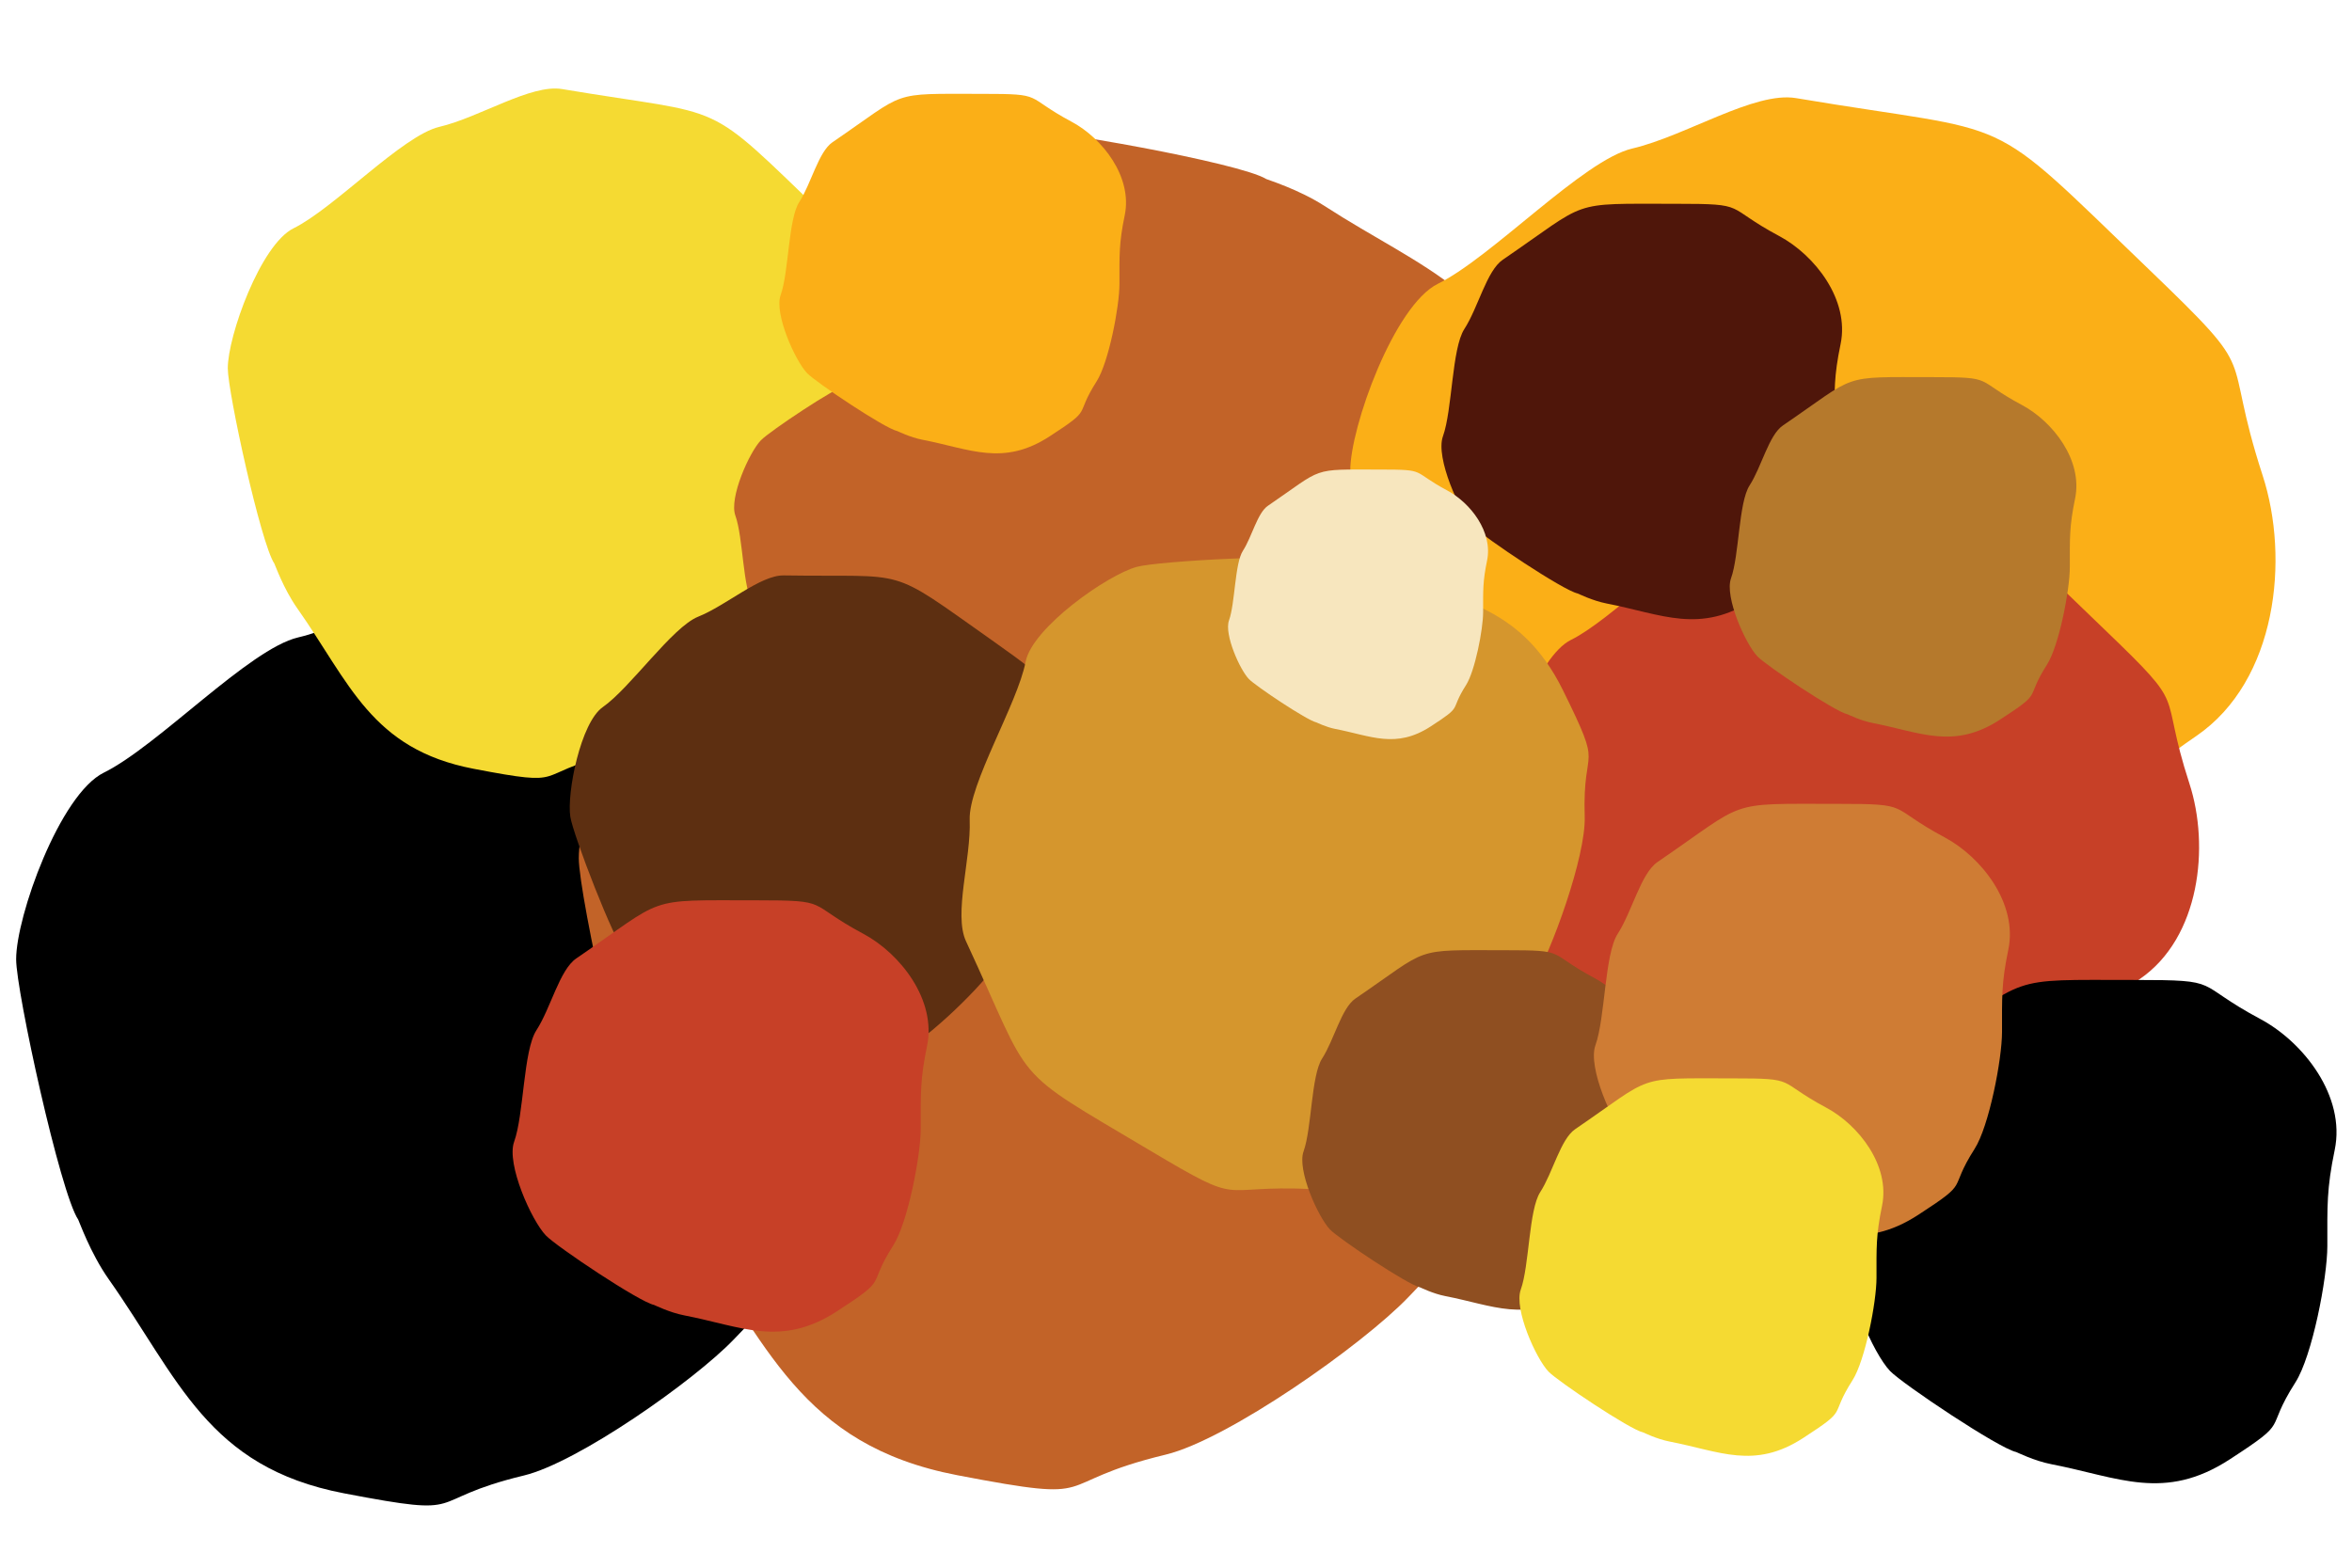 <svg xml:space="preserve" style="enable-background:new 0 0 1200 800;" viewBox="0 0 1200 800" y="0px" x="0px" xmlns:xlink="http://www.w3.org/1999/xlink" xmlns="http://www.w3.org/2000/svg" id="Layer_1" version="1.1">
<style type="text/css">
	.st0{fill-rule:evenodd;clip-rule:evenodd;}
	.st1{fill-rule:evenodd;clip-rule:evenodd;fill:#C26328;}
	.st2{fill-rule:evenodd;clip-rule:evenodd;fill:#FBAF17;}
	.st3{fill-rule:evenodd;clip-rule:evenodd;fill:#C74027;}
	.st4{fill-rule:evenodd;clip-rule:evenodd;fill:#F5DA32;}
	.st5{fill-rule:evenodd;clip-rule:evenodd;fill:#5D2F11;}
	.st6{fill-rule:evenodd;clip-rule:evenodd;fill:#D5962D;}
	.st7{fill-rule:evenodd;clip-rule:evenodd;fill:#4F160A;}
	.st8{fill-rule:evenodd;clip-rule:evenodd;fill:#8F4F21;}
	.st9{fill-rule:evenodd;clip-rule:evenodd;fill:#B5792C;}
	.st10{fill-rule:evenodd;clip-rule:evenodd;fill:#CF7C34;}
	.st11{fill-rule:evenodd;clip-rule:evenodd;fill:#F7E6BE;}
</style>
<path d="M235.66,299.56c-21.24-3.57-56.13,19.29-83.55,25.72c-24.97,5.86-71.54,55.4-99.14,69.01
	c-22.46,11.08-44.78,73.38-44.73,95.29c0.04,16.51,22.53,119.38,31.67,132.81c0.38,0.56,6.17,17.09,15.52,30.35
	c35.76,50.74,50.28,95.93,120.03,109.3c66.81,12.81,38.48,3.79,91.89-9.1c27.47-6.63,86.72-48.28,107.02-69.4
	c25.46-26.48,35.35-37.81,65.51-58.46c41.21-28.21,47.65-90.54,33.85-132.95c-21.78-66.94,0.97-48.45-57.85-105
	C329.67,304.26,351.59,319.07,235.66,299.56z" class="st0"></path>
<path d="M342.95,291.91c-4.24-20.3,16.42-54.73,21.57-81.34c4.69-24.24,50.56-70.92,62.61-97.98
	c9.8-22.03,68.87-45.86,89.95-46.65c15.88-0.59,115.69,17.14,128.94,25.41c0.55,0.34,16.67,5.28,29.78,13.77
	c50.16,32.47,94.18,44.71,109.7,111.3c14.86,63.77,5.1,36.87-5.26,88.73c-5.33,26.67-43.15,85.25-62.69,105.58
	c-24.51,25.49-35.02,35.43-53.74,65.23c-25.56,40.71-85.27,49.27-126.6,37.61c-65.21-18.4-46.57,2.78-103.19-51.65
	C351.04,382.16,366.12,402.68,342.95,291.91z" class="st1"></path>
<g>
	<path d="M558.11,218.37c-24.55-4.13-64.87,22.29-96.55,29.73c-28.86,6.77-82.68,64.02-114.57,79.75
		c-25.96,12.8-51.75,84.79-51.7,110.12c0.04,19.08,26.04,137.96,36.6,153.48c0.44,0.65,7.13,19.75,17.93,35.07
		c41.33,58.63,58.1,110.86,138.71,126.31c77.2,14.8,44.47,4.37,106.19-10.52c31.75-7.66,100.21-55.8,123.68-80.21
		c29.42-30.61,40.84-43.69,75.71-67.56c47.62-32.6,55.06-104.63,39.11-153.65c-25.16-77.35,1.12-55.99-66.85-121.34
		C666.74,223.8,692.08,240.91,558.11,218.37z" class="st1"></path>
</g>
<path d="M916.34,50.07c-21.24-3.57-56.13,19.29-83.55,25.72c-24.97,5.86-71.54,55.4-99.14,69.01
	c-22.46,11.08-44.78,73.38-44.73,95.29c0.04,16.51,22.53,119.38,31.67,132.81c0.38,0.56,6.17,17.09,15.52,30.35
	c35.76,50.74,50.28,95.93,120.03,109.3c66.81,12.81,38.48,3.79,91.89-9.1c27.47-6.63,86.72-48.28,107.02-69.4
	c25.46-26.48,35.35-37.81,65.51-58.46c41.21-28.21,47.65-90.54,33.85-132.95c-21.78-66.94,0.97-48.45-57.85-105
	C1010.35,54.76,1032.27,69.57,916.34,50.07z" class="st2"></path>
<path d="M938.51,255.51c-15.93-2.68-42.1,14.47-62.66,19.29c-18.73,4.4-53.66,41.55-74.36,51.76
	c-16.84,8.31-33.59,55.03-33.55,71.47c0.03,12.38,16.9,89.54,23.75,99.61c0.29,0.42,4.63,12.82,11.64,22.76
	c26.82,38.05,37.71,71.95,90.03,81.98c50.1,9.61,28.86,2.84,68.92-6.83c20.6-4.97,65.04-36.21,80.27-52.05
	c19.09-19.86,26.51-28.36,49.13-43.85c30.9-21.16,35.73-67.9,25.39-99.72c-16.33-50.2,0.73-36.34-43.39-78.75
	C1009.02,259.04,1025.46,270.14,938.51,255.51z" class="st3"></path>
<path d="M286.79,45.45c-15.93-2.68-42.1,14.47-62.66,19.29c-18.73,4.4-53.66,41.55-74.36,51.76
	c-16.84,8.31-33.59,55.03-33.55,71.47c0.03,12.38,16.9,89.54,23.75,99.61c0.29,0.42,4.63,12.82,11.64,22.76
	c26.82,38.05,37.71,71.95,90.03,81.98c50.1,9.61,28.86,2.84,68.92-6.83c20.6-4.97,65.04-36.21,80.27-52.05
	c19.09-19.86,26.51-28.36,49.13-43.85c30.9-21.16,35.73-67.9,25.39-99.72c-16.33-50.2,0.73-36.34-43.39-78.75
	C357.29,48.97,373.73,60.08,286.79,45.45z" class="st4"></path>
<path d="M400.62,338.13c-6.85-4.68-10.43-20.33-16.33-29.43c-5.37-8.29-5.08-34.47-9.11-45.61
	c-3.28-9.07,7.15-32.32,13.01-38.39c4.41-4.57,38.11-27.13,44.23-28.42c0.26-0.05,6.27-3.1,12.41-4.28
	c23.47-4.54,39.55-13.21,62.49,1.69c21.96,14.27,11.69,9.22,23.08,27.05c5.86,9.17,11.19,36.54,11.19,47.82
	c0,14.14-0.28,19.93,2.59,33.71c3.91,18.83-10.93,37.85-26.08,45.94c-23.9,12.77-12.66,13.71-44.08,13.71
	C427.97,361.91,438,363.65,400.62,338.13z" class="st1"></path>
<g>
	<path d="M399.86,293.64c-11.95-0.19-29.18,15.26-43.67,21.07c-13.21,5.3-34.62,36.34-48.62,46.11
		c-11.39,7.95-18.44,43.97-16.59,55.99c1.4,9.05,22.31,63.59,28.44,70.19c0.26,0.28,4.81,8.86,11.04,15.35
		c23.84,24.84,35.57,48.42,74.94,49.94c37.7,1.46,21.42-1.13,49.63-12.65c14.51-5.92,43.53-33.71,52.91-46.98
		c11.75-16.65,16.23-23.68,31.05-37.52c20.25-18.9,18.58-53.62,7.48-75.73c-17.52-34.89-3.51-26.65-40.48-52.76
		C451.8,288.38,465.06,294.67,399.86,293.64z" class="st5"></path>
</g>
<path d="M982.4,534.67c-9.96,6.8-15.18,29.57-23.75,42.81c-7.81,12.06-7.39,50.13-13.24,66.34
	c-4.77,13.19,10.4,47,18.92,55.83c6.42,6.65,55.43,39.45,64.33,41.33c0.37,0.08,9.12,4.51,18.04,6.23
	c34.13,6.61,57.53,19.22,90.88-2.46c31.94-20.75,17-13.4,33.57-39.34c8.52-13.34,16.27-53.15,16.27-69.55
	c0-20.57-0.4-28.98,3.76-49.03c5.69-27.38-15.9-55.04-37.93-66.81c-34.77-18.57-18.41-19.94-64.1-19.94
	C1022.17,500.08,1036.77,497.55,982.4,534.67z" class="st0"></path>
<path d="M424.71,72.6c-7.12,4.86-10.84,21.12-16.96,30.58c-5.58,8.61-5.28,35.81-9.46,47.38
	c-3.41,9.42,7.43,33.57,13.51,39.88c4.59,4.75,39.59,28.18,45.95,29.52c0.27,0.06,6.52,3.22,12.89,4.45
	c24.38,4.72,41.09,13.73,64.91-1.75c22.82-14.82,12.15-9.57,23.98-28.1c6.08-9.53,11.62-37.96,11.62-49.68
	c0-14.69-0.29-20.7,2.69-35.02c4.06-19.56-11.36-39.32-27.09-47.72c-24.83-13.27-13.15-14.24-45.79-14.24
	C453.12,47.9,463.55,46.09,424.71,72.6z" class="st2"></path>
<path d="M294.02,489.09c-8.54,5.83-13.01,25.35-20.36,36.69c-6.69,10.34-6.33,42.97-11.35,56.86
	c-4.09,11.31,8.91,40.29,16.22,47.85c5.5,5.7,47.51,33.82,55.14,35.42c0.32,0.07,7.82,3.86,15.47,5.34
	c29.25,5.66,49.31,16.47,77.9-2.1c27.38-17.79,14.58-11.49,28.77-33.72c7.3-11.43,13.95-45.55,13.95-59.62
	c0-17.63-0.35-24.84,3.22-42.02c4.88-23.47-13.63-47.18-32.51-57.27c-29.8-15.92-15.78-17.09-54.95-17.09
	C328.12,459.44,340.63,457.27,294.02,489.09z" class="st3"></path>
<path d="M492.86,480.33c-6.43-13.84,2.64-41.97,1.88-61.91c-0.69-18.16,24.41-59.27,28.52-80.68
	c3.35-17.42,41.71-44.37,56.69-48.46c11.28-3.08,85.79-7.02,96.67-3.31c0.45,0.15,12.83,1,23.65,4.9
	c41.38,14.9,74.97,16.33,97.21,61.47c21.3,43.23,9.81,25.58,11.04,64.48c0.63,20.01-16.7,68.31-27.31,86.14
	c-13.31,22.36-19.19,31.24-27.63,55.73c-11.53,33.45-52.9,49.55-84.47,48.09c-49.81-2.31-32.92,9.76-82.59-19.8
	C513.73,543.67,527.96,555.86,492.86,480.33z" class="st6"></path>
<path d="M766.72,132.55c-8.23,5.61-12.53,24.41-19.6,35.34c-6.44,9.95-6.1,41.38-10.93,54.76
	c-3.94,10.89,8.58,38.8,15.62,46.09c5.3,5.49,45.75,32.57,53.1,34.11c0.31,0.07,7.53,3.72,14.89,5.14
	c28.17,5.45,47.48,15.86,75.02-2.03c26.37-17.13,14.04-11.07,27.71-32.47c7.03-11.01,13.43-43.87,13.43-57.41
	c0-16.98-0.33-23.92,3.11-40.47c4.7-22.6-13.13-45.43-31.31-55.15c-28.7-15.33-15.2-16.46-52.91-16.46
	C799.56,104,811.6,101.91,766.72,132.55z" class="st7"></path>
<path d="M691.5,509.6c-7.12,4.86-10.84,21.12-16.96,30.58c-5.58,8.61-5.28,35.81-9.46,47.38
	c-3.41,9.42,7.43,33.57,13.51,39.88c4.59,4.75,39.59,28.18,45.95,29.52c0.27,0.06,6.52,3.22,12.89,4.45
	c24.38,4.72,41.09,13.73,64.91-1.75c22.82-14.82,12.15-9.57,23.98-28.1c6.08-9.53,11.62-37.96,11.62-49.68
	c0-14.69-0.29-20.7,2.69-35.02c4.06-19.56-11.36-39.32-27.09-47.72c-24.83-13.27-13.15-14.24-45.79-14.24
	C719.91,484.89,730.33,483.09,691.5,509.6z" class="st8"></path>
<path d="M909.59,217.16c-7.12,4.86-10.84,21.12-16.96,30.58c-5.58,8.61-5.28,35.81-9.46,47.38
	c-3.41,9.42,7.43,33.57,13.51,39.88c4.59,4.75,39.59,28.18,45.95,29.52c0.27,0.06,6.52,3.22,12.89,4.45
	c24.38,4.72,41.09,13.73,64.91-1.75c22.82-14.82,12.15-9.57,23.98-28.1c6.08-9.53,11.62-37.96,11.62-49.68
	c0-14.69-0.29-20.7,2.69-35.02c4.06-19.56-11.36-39.32-27.09-47.72c-24.83-13.27-13.15-14.24-45.79-14.24
	C938,192.46,948.43,190.65,909.59,217.16z" class="st9"></path>
<path d="M845.7,439.87c-8.54,5.83-13.01,25.35-20.36,36.69c-6.69,10.34-6.33,42.97-11.35,56.86
	c-4.09,11.31,8.91,40.29,16.22,47.85c5.5,5.7,47.51,33.82,55.14,35.42c0.32,0.07,7.82,3.86,15.47,5.34
	c29.25,5.66,49.31,16.47,77.9-2.1c27.38-17.79,14.58-11.49,28.77-33.72c7.3-11.43,13.95-45.55,13.95-59.62
	c0-17.63-0.35-24.84,3.22-42.02c4.88-23.47-13.63-47.18-32.51-57.27c-29.8-15.92-15.78-17.09-54.95-17.09
	C879.79,410.23,892.3,408.06,845.7,439.87z" class="st10"></path>
<path d="M646.86,258.13c-5.34,3.64-8.13,15.84-12.72,22.93c-4.18,6.46-3.96,26.85-7.1,35.54
	c-2.55,7.07,5.57,25.18,10.14,29.91c3.44,3.56,29.69,21.14,34.46,22.14c0.2,0.04,4.89,2.41,9.67,3.34
	c18.28,3.54,30.82,10.29,48.69-1.32c17.11-11.12,9.11-7.18,17.98-21.07c4.56-7.14,8.72-28.47,8.72-37.26
	c0-11.02-0.22-15.53,2.01-26.26c3.05-14.67-8.52-29.49-20.32-35.79c-18.63-9.95-9.86-10.68-34.34-10.68
	C668.17,239.6,675.99,238.25,646.86,258.13z" class="st11"></path>
<path d="M803.64,576.24c-7.47,5.1-11.38,22.18-17.81,32.11c-5.86,9.04-5.54,37.6-9.93,49.75
	c-3.58,9.89,7.8,35.25,14.19,41.87c4.82,4.99,41.57,29.59,48.24,31c0.28,0.06,6.84,3.38,13.53,4.67
	c25.6,4.95,43.14,14.41,68.16-1.84c23.96-15.57,12.75-10.05,25.17-29.5c6.39-10,12.21-39.86,12.21-52.17
	c0-15.43-0.3-21.74,2.82-36.77c4.27-20.53-11.93-41.28-28.45-50.11c-26.08-13.93-13.81-14.95-48.08-14.95
	C833.48,550.3,844.42,548.4,803.64,576.24z" class="st4"></path>
</svg>
